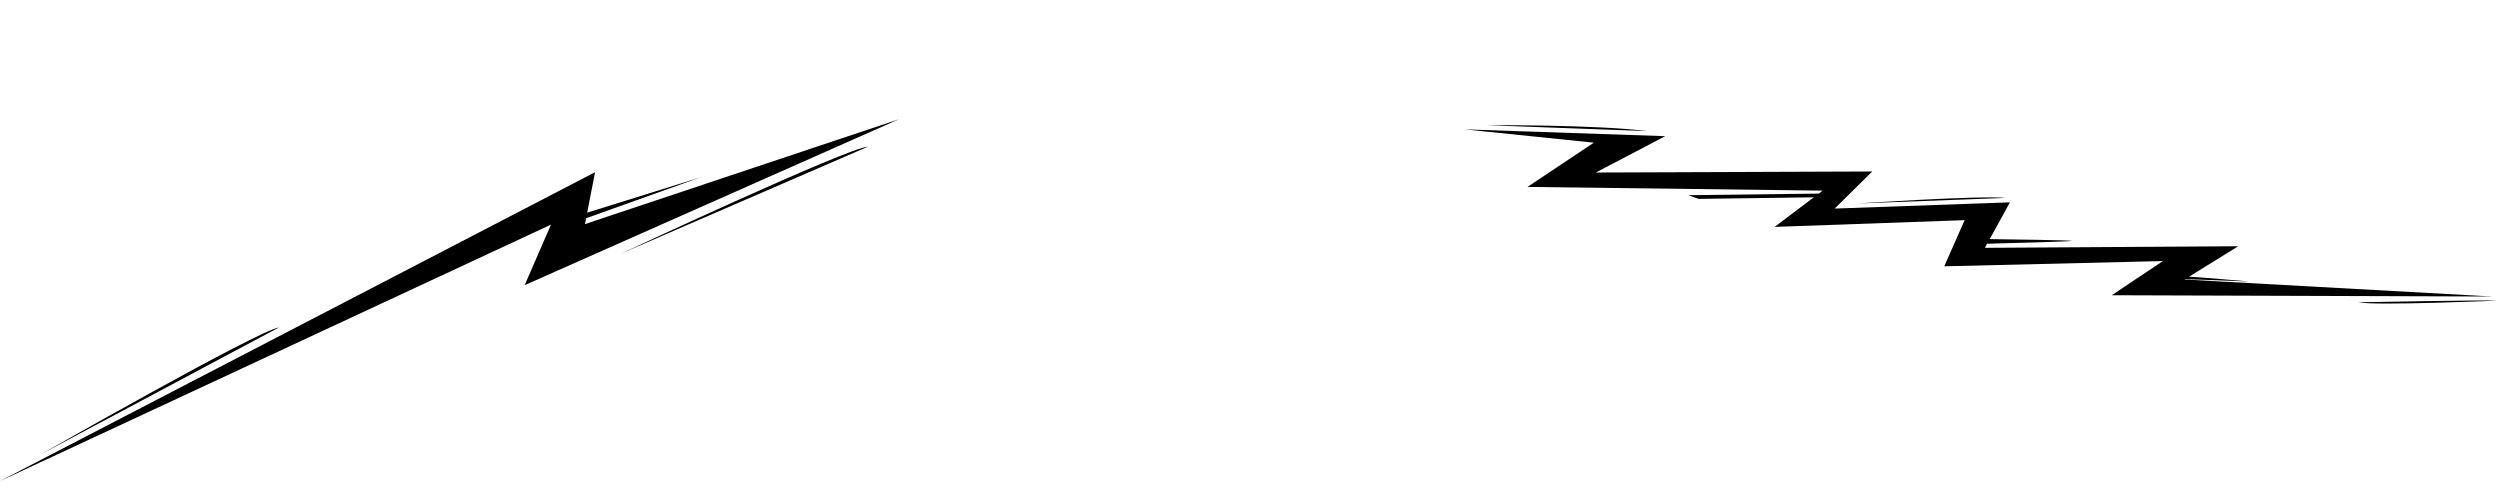 <svg width="650" height="126" viewBox="0 0 650 126" fill="none" xmlns="http://www.w3.org/2000/svg">
<path fill-rule="evenodd" clip-rule="evenodd" d="M136.414 74.14L233.721 31L152.091 58.263L152.387 56.741L182.268 46.058L152.67 55.288L154.718 44.773L0 125.08L143.264 58.393L136.414 74.14ZM72.533 85.134L10.758 118.049C10.758 118.049 67.329 85.796 72.533 85.134ZM225.663 38.137L161.435 65.96C161.435 65.96 220.424 38.374 225.663 38.137Z" fill="#FF67F8" style="fill:#FF67F8;fill:color(display-p3 1 0.404 0.973);fill-opacity:1;"/>
<path fill-rule="evenodd" clip-rule="evenodd" d="M380.767 33.634L432.959 35.405L414.91 44.86L486.787 44.585L477.013 54.226L522.581 52.61L517.319 62.167C520.532 62.207 539.483 62.455 538.59 62.647C537.791 62.82 522.196 63.228 516.657 63.368L516.07 64.434L581.932 64.025L569.165 71.929C572.782 72.134 585.014 73.214 585.014 73.214L568.14 72.563L567.967 72.67L648.017 77.094L549.059 76.76L562.355 67.876L505.501 69.239L510.813 57.24L461.405 58.994L471.591 51.297L441.632 51.712L438.947 50.749L472.866 50.333L473.882 49.565L397.139 48.6L414.406 37.096L380.767 33.634ZM482.882 52.904C482.882 52.904 514.874 50.775 521.48 51.459L482.882 52.904ZM613.189 78.598C613.189 78.598 646.784 77.944 649.287 78.169C649.287 78.169 617.346 79.526 613.189 78.598ZM386.27 32.544C386.27 32.544 415.306 32.393 428.18 34.084L386.27 32.544Z" fill="#FF67F8" style="fill:#FF67F8;fill:color(display-p3 1 0.404 0.973);fill-opacity:1;"/>
</svg>
